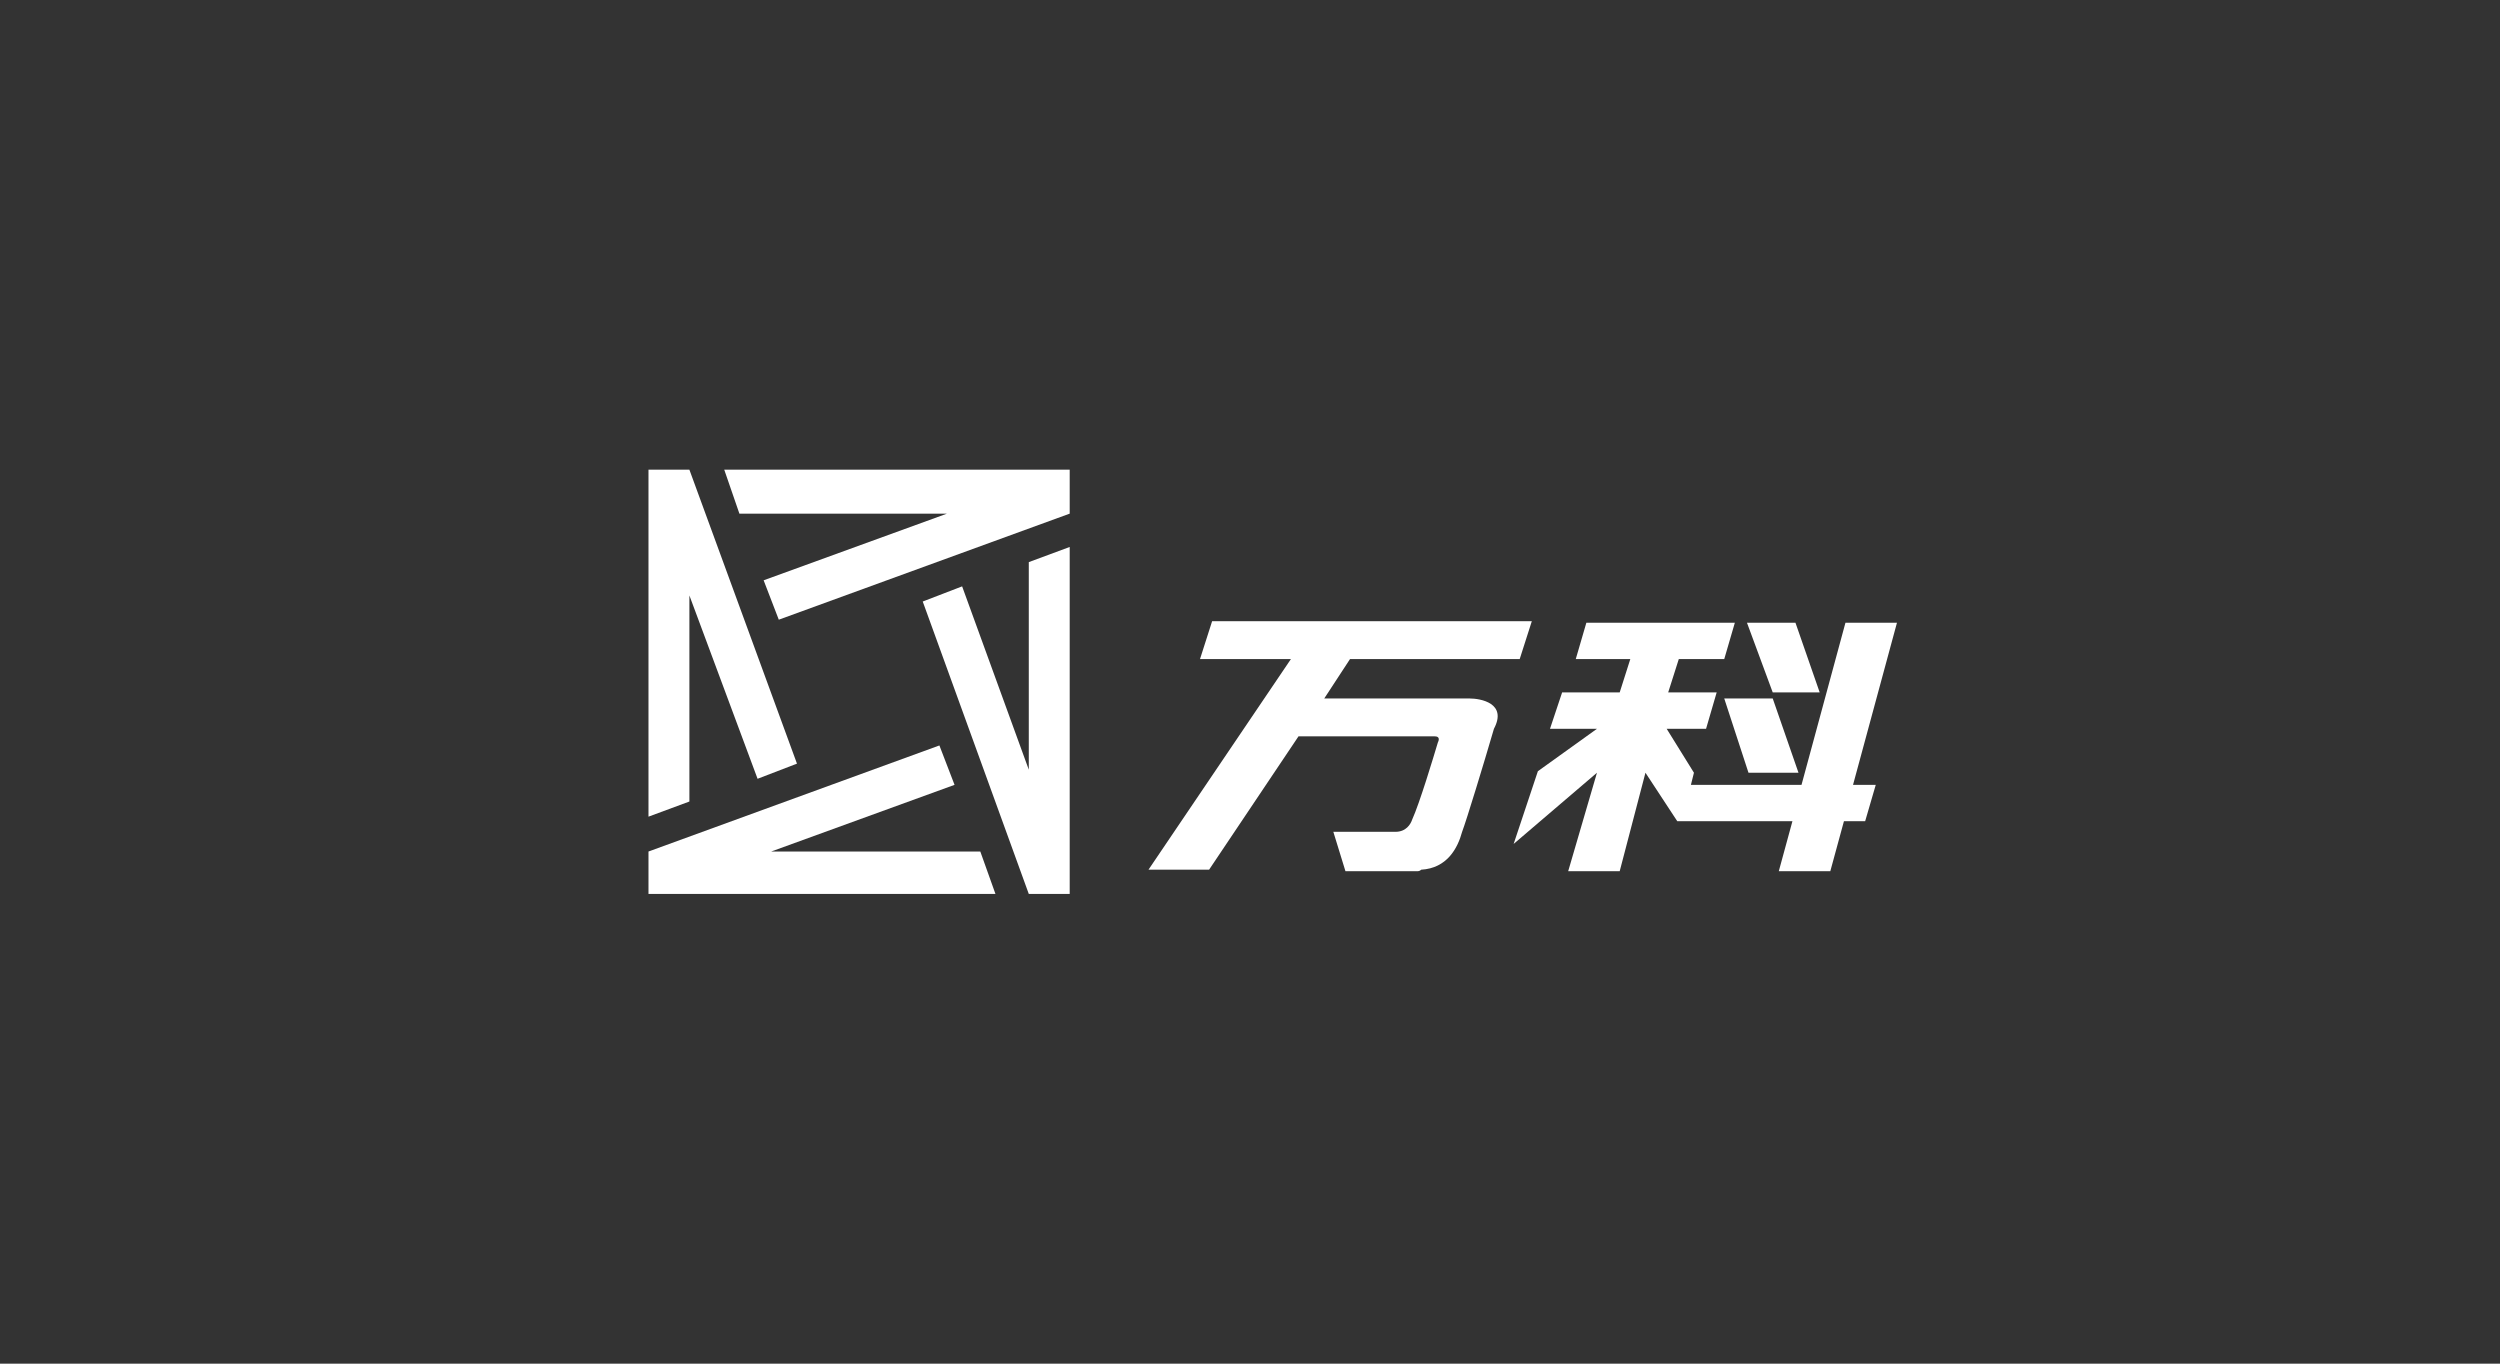 <?xml version="1.0" encoding="utf-8"?>
<!-- Generator: Adobe Illustrator 25.4.0, SVG Export Plug-In . SVG Version: 6.00 Build 0)  -->
<svg version="1.1" id="图层_1" xmlns="http://www.w3.org/2000/svg" xmlns:xlink="http://www.w3.org/1999/xlink" x="0px" y="0px"
	 viewBox="0 0 165 90" style="enable-background:new 0 0 165 90;" xml:space="preserve">
<rect x="0" y="0" width="165" height="90" fill="#333333" stroke="none"/>
<style type="text/css">
	.st0{fill:#FFFFFF;}
</style>
<g>
	<g>
		<polygon class="st0" points="115.4,51 118.7,51 117,46.1 113.8,46.1 		"/>
		<polygon class="st0" points="120.1,45.7 118.5,41.1 115.3,41.1 117,45.7 		"/>
		<polygon class="st0" points="125.2,41.1 121.8,41.1 118.9,51.8 111.6,51.8 111.8,51 110,48.1 112.6,48.1 113.3,45.7 110.1,45.7 
			110.8,43.5 113.8,43.5 114.5,41.1 111.5,41.1 108.2,41.1 104.7,41.1 104,43.5 107.6,43.5 106.9,45.7 103.1,45.7 102.3,48.1 
			105.4,48.1 101.5,50.9 99.9,55.7 105.4,51 103.5,57.5 106.9,57.5 108.6,51 110.7,54.2 118.3,54.2 117.4,57.5 120.8,57.5 
			121.7,54.2 123.1,54.2 123.8,51.8 122.3,51.8 		"/>
	</g>
	<path class="st0" d="M97,46.1h-9.6l1.7-2.6h11.2l0.8-2.5H80l-0.8,2.5h6l-9.4,13.9h4l5.9-8.8c0,0,8.7,0,9,0c0.3,0,0.3,0.2,0.2,0.4
		c-0.3,1-1.2,4-1.7,5.1c-0.1,0.3-0.4,0.8-1.1,0.8h-0.8h-3.3l0.8,2.6c1.6,0,3.7,0,4.7,0c0.1,0,0.2,0,0.3-0.1c1.7-0.1,2.4-1.4,2.7-2.5
		c0.3-0.8,1.4-4.4,2.1-6.8C99.5,46.4,97.7,46.1,97,46.1z"/>
	<g>
		<polygon class="st0" points="45.5,52.9 45.5,39.3 50,51.4 52.6,50.4 45.5,31 42.8,31 42.8,53.9 		"/>
		<polygon class="st0" points="67.9,37.1 67.9,50.8 63.5,38.7 60.9,39.7 67.9,59 70.6,59 70.6,36.1 		"/>
		<polygon class="st0" points="64.7,56.2 50.9,56.2 63,51.8 62,49.2 42.8,56.2 42.8,56.2 42.8,59 65.7,59 		"/>
		<polygon class="st0" points="48.8,33.9 62.5,33.9 50.4,38.3 51.4,40.9 70.6,33.9 70.6,33.9 70.6,31 47.8,31 		"/>
	</g>
</g>
</svg>
